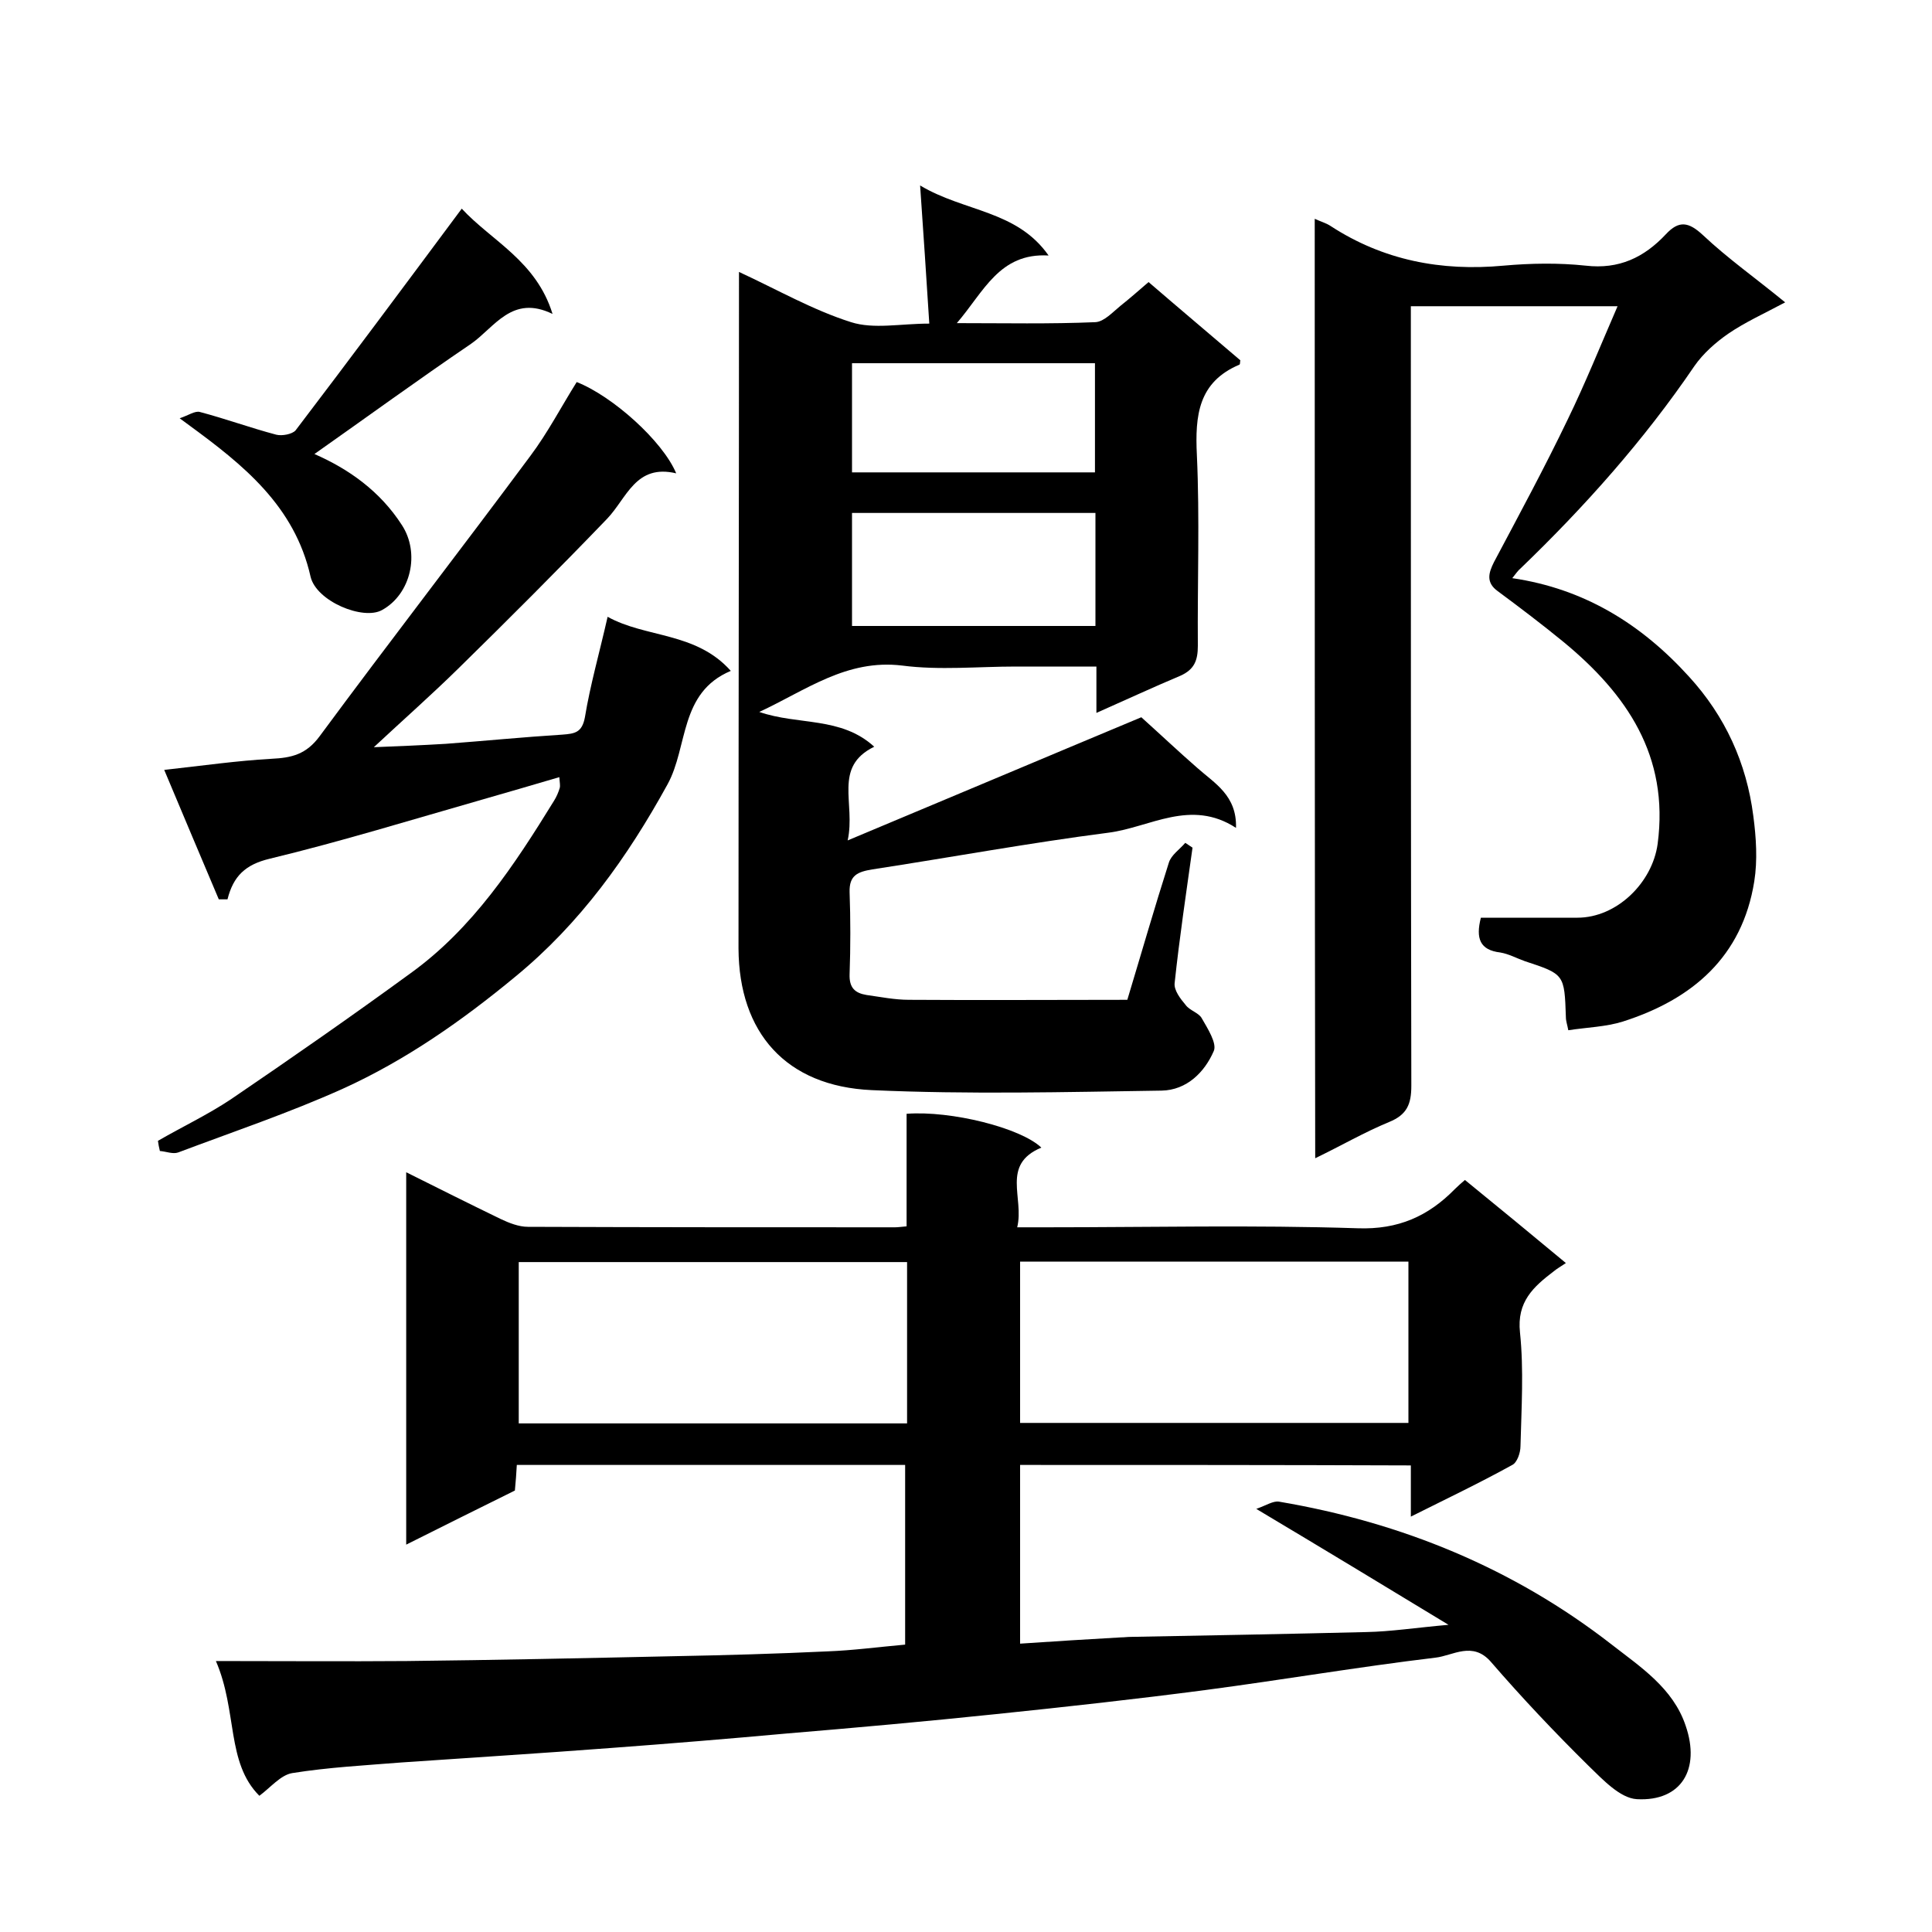 <svg enable-background="new 0 0 400 400" viewBox="0 0 400 400" xmlns="http://www.w3.org/2000/svg"><path d="m211.2 303.3v37c7.2-.5 14-.9 20.9-1.3.7 0 1.3-.1 2-.1 16.3-.3 32.5-.6 48.8-1 5.1-.1 10.2-.9 17-1.5-13.5-8.2-25.9-15.7-39.8-24 2-.7 3.5-1.7 4.7-1.5 25.4 4.3 48.6 13.8 68.9 29.6 5.9 4.6 12.7 9 15.3 16.8 3.1 9-.9 15.7-10.1 15.2-3.5-.2-7.1-4.1-10-6.9-7-6.9-13.8-14.1-20.2-21.5-3.8-4.4-7.9-1.3-11.5-.9-15.9 1.9-31.7 4.6-47.6 6.7-14.5 1.9-29 3.5-43.5 5-14.4 1.5-28.8 2.8-43.2 4-12.1 1.1-24.3 2.1-36.4 3-14.5 1.1-28.9 2-43.4 3-7.5.6-15.1 1-22.6 2.2-2.4.4-4.5 3-6.8 4.7-6.9-6.9-4.5-17.5-9-27.9 14.1 0 26.8.1 39.5 0 18.4-.2 36.9-.6 55.3-1 10.6-.2 21.2-.5 31.8-1 5.3-.2 10.5-.9 16.1-1.4 0-12.1 0-24.5 0-37.2-26.7 0-53.5 0-80.4 0-.1 1.7-.2 3.3-.4 5.3-7.3 3.6-14.7 7.3-22.5 11.2 0-25.8 0-51.2 0-77.1 6.8 3.4 13.2 6.6 19.6 9.7 1.7.8 3.7 1.6 5.6 1.6 25.3.1 50.7.1 76 .1.6 0 1.3-.1 2.4-.2 0-7.8 0-15.6 0-23.3 9.2-.7 23.6 2.9 27.9 7-8.4 3.5-3.5 10.4-5 16.5h6c21.5 0 43-.5 64.5.2 8.4.3 14.6-2.5 20.1-8.1.7-.7 1.4-1.3 2.1-1.9 7 5.7 13.8 11.3 20.9 17.2-1.2.8-1.9 1.2-2.5 1.7-4.2 3.2-7.7 6.3-7 12.7.8 7.7.3 15.6.1 23.5 0 1.4-.7 3.4-1.7 3.9-6.7 3.7-13.6 7-21 10.7 0-3.8 0-7 0-10.6-27.1-.1-53.8-.1-80.9-.1zm-23.4-42c-27.1 0-53.8 0-80.4 0v33.4h80.4c0-11.1 0-22.1 0-33.4zm23.4 33.3h80.4c0-11.4 0-22.5 0-33.4-27 0-53.6 0-80.4 0z"/><path d="m153 56.3c8 3.7 15.3 7.9 23.2 10.4 4.7 1.5 10.2.3 16.2.3-.6-9.5-1.2-18.5-1.9-28.6 9.2 5.5 20 5.1 26.6 14.5-10.2-.6-13.4 7.5-19 14 9.9 0 19.3.2 28.7-.2 1.8-.1 3.6-2.1 5.2-3.4 1.9-1.5 3.7-3.1 5.8-4.9 6.5 5.6 12.8 10.9 19 16.2-.1.3 0 .8-.2.9-8.5 3.6-9.2 10.5-8.8 18.7.6 13.1.1 26.3.2 39.5 0 3-.7 4.9-3.6 6.2-5.7 2.4-11.3 5-17.4 7.7 0-3.2 0-6.1 0-9.6-5.8 0-11.2 0-16.7 0-7.8 0-15.8.8-23.5-.2-11.5-1.4-19.9 5.1-29.6 9.6 8.1 2.8 16.9.9 23.8 7.2-8.6 4.2-3.8 11.7-5.5 19.4 21.3-8.9 41.4-17.4 60.8-25.5 4 3.6 7.7 7.1 11.6 10.5 3.6 3.2 8.2 5.7 8 12.4-9.4-6.1-17.8-.1-26.4 1-16.3 2.1-32.6 5.1-48.9 7.6-3 .5-4.8 1.2-4.7 4.7.2 5.7.2 11.3 0 17-.1 2.8 1.1 3.9 3.5 4.3 2.9.4 5.8 1 8.8 1 15 .1 30 0 45.2 0 2.9-9.6 5.6-19 8.6-28.4.5-1.6 2.2-2.7 3.4-4.1.5.3 1 .7 1.5 1-1.3 9.3-2.7 18.6-3.7 28-.2 1.5 1.2 3.3 2.3 4.6.8 1.1 2.7 1.6 3.3 2.7 1.2 2.1 3.2 5.2 2.5 6.8-1.9 4.4-5.6 8.1-10.8 8.2-20 .3-40 .8-60-.1-17.8-.8-27.5-11.9-27.6-29.3 0-46.4.1-92.9.1-140.1zm23.4 49.9v23.4h50.4c0-8 0-15.6 0-23.4-16.9 0-33.5 0-50.4 0zm0-31v22.6h50.3c0-7.6 0-15 0-22.6-16.9 0-33.5 0-50.3 0z"/><path d="m272.2 45.3c1.3.6 2.4.9 3.3 1.5 10.9 7.1 22.9 9.4 35.8 8.2 5.6-.5 11.4-.6 17 0 6.9.8 12.1-1.7 16.6-6.5 2.7-2.9 4.7-2.6 7.7.2 5.1 4.8 10.9 8.9 17 13.9-4.3 2.3-8.3 4.1-11.8 6.5-2.6 1.8-5.2 4.1-7 6.7-10.4 15.3-22.7 29.1-36 41.9-.5.4-.9 1-1.7 2 15 2.2 26.8 9.6 36.6 20.4 7.5 8.2 11.9 17.9 13.3 28.8.6 4.5.9 9.2.2 13.6-2.5 15.6-12.8 24.4-27.2 29-3.5 1.1-7.4 1.2-11.3 1.8-.2-1.1-.5-1.9-.5-2.7-.3-8.9-.3-8.9-8.5-11.6-1.7-.6-3.3-1.5-5.1-1.8-4.2-.5-5.1-2.9-4-7.2h20c8.1 0 15.5-7.2 16.6-15.3 2.4-18.2-6.4-31-19.5-41.8-4.4-3.6-9-7.1-13.6-10.5-2.5-1.8-1.9-3.8-.8-6 5.2-9.8 10.5-19.6 15.3-29.6 3.6-7.4 6.7-15.1 10.3-23.4-14.6 0-28.3 0-42.8 0v5.5c0 52 0 104 .1 155.9 0 3.8-.9 6-4.6 7.5-5.1 2.1-9.9 4.9-15.3 7.5-.1-65-.1-129.6-.1-194.5z"/><path d="m32.7 236.2c5-2.9 10.3-5.4 15.1-8.6 12.5-8.5 25-17.2 37.2-26.1 12.9-9.3 21.5-22.4 29.7-35.7.5-.8.9-1.7 1.2-2.7.1-.4 0-1-.1-2.2-5.4 1.6-10.6 3.1-15.8 4.6-14.7 4.2-29.3 8.7-44.2 12.3-5 1.2-7.5 3.6-8.7 8.4-.6 0-1.2 0-1.8 0-3.7-8.7-7.3-17.3-11.3-26.8 8.1-.9 15.1-1.9 22.2-2.3 4.2-.2 7.2-.9 10-4.7 14.4-19.5 29.2-38.6 43.6-58 3.6-4.8 6.4-10.2 9.6-15.3 7.4 2.9 17.8 12.2 20.6 18.9-8.4-2-10.2 5.1-14.3 9.4-10.1 10.5-20.4 20.8-30.8 31-5.6 5.5-11.5 10.7-17.5 16.3 5-.2 9.9-.4 14.9-.7 8-.6 16.1-1.4 24.1-1.9 2.6-.2 4.1-.4 4.7-3.6 1.1-6.7 3-13.3 4.7-20.8 7.9 4.4 18.3 3.1 25.5 11.2-10.7 4.5-8.8 15.7-13.1 23.5-8.3 15.1-18.1 28.8-31.5 39.8-11 9.1-22.7 17.3-35.7 23.2-11.1 5-22.7 8.9-34.1 13.2-1.1.4-2.5-.2-3.8-.3-.2-.8-.3-1.4-.4-2.1z"/><path d="m65.1 94c7.1 3.1 13.6 7.7 18.1 14.7 3.8 5.8 1.9 14.3-4.1 17.6-3.9 2.2-13.6-1.8-14.8-6.9-3.3-14.7-14-23.2-25.2-31.4-.4-.3-.7-.5-1.9-1.4 1.8-.6 3.2-1.6 4.2-1.3 5.3 1.4 10.5 3.3 15.8 4.7 1.2.3 3.3-.1 4-.9 11.5-15.1 22.8-30.3 34.4-45.9 6.2 6.7 15.4 10.8 18.8 21.8-8.4-4.1-12 2.8-16.9 6.2-10.9 7.4-21.6 15.2-32.4 22.8z"/></svg>
